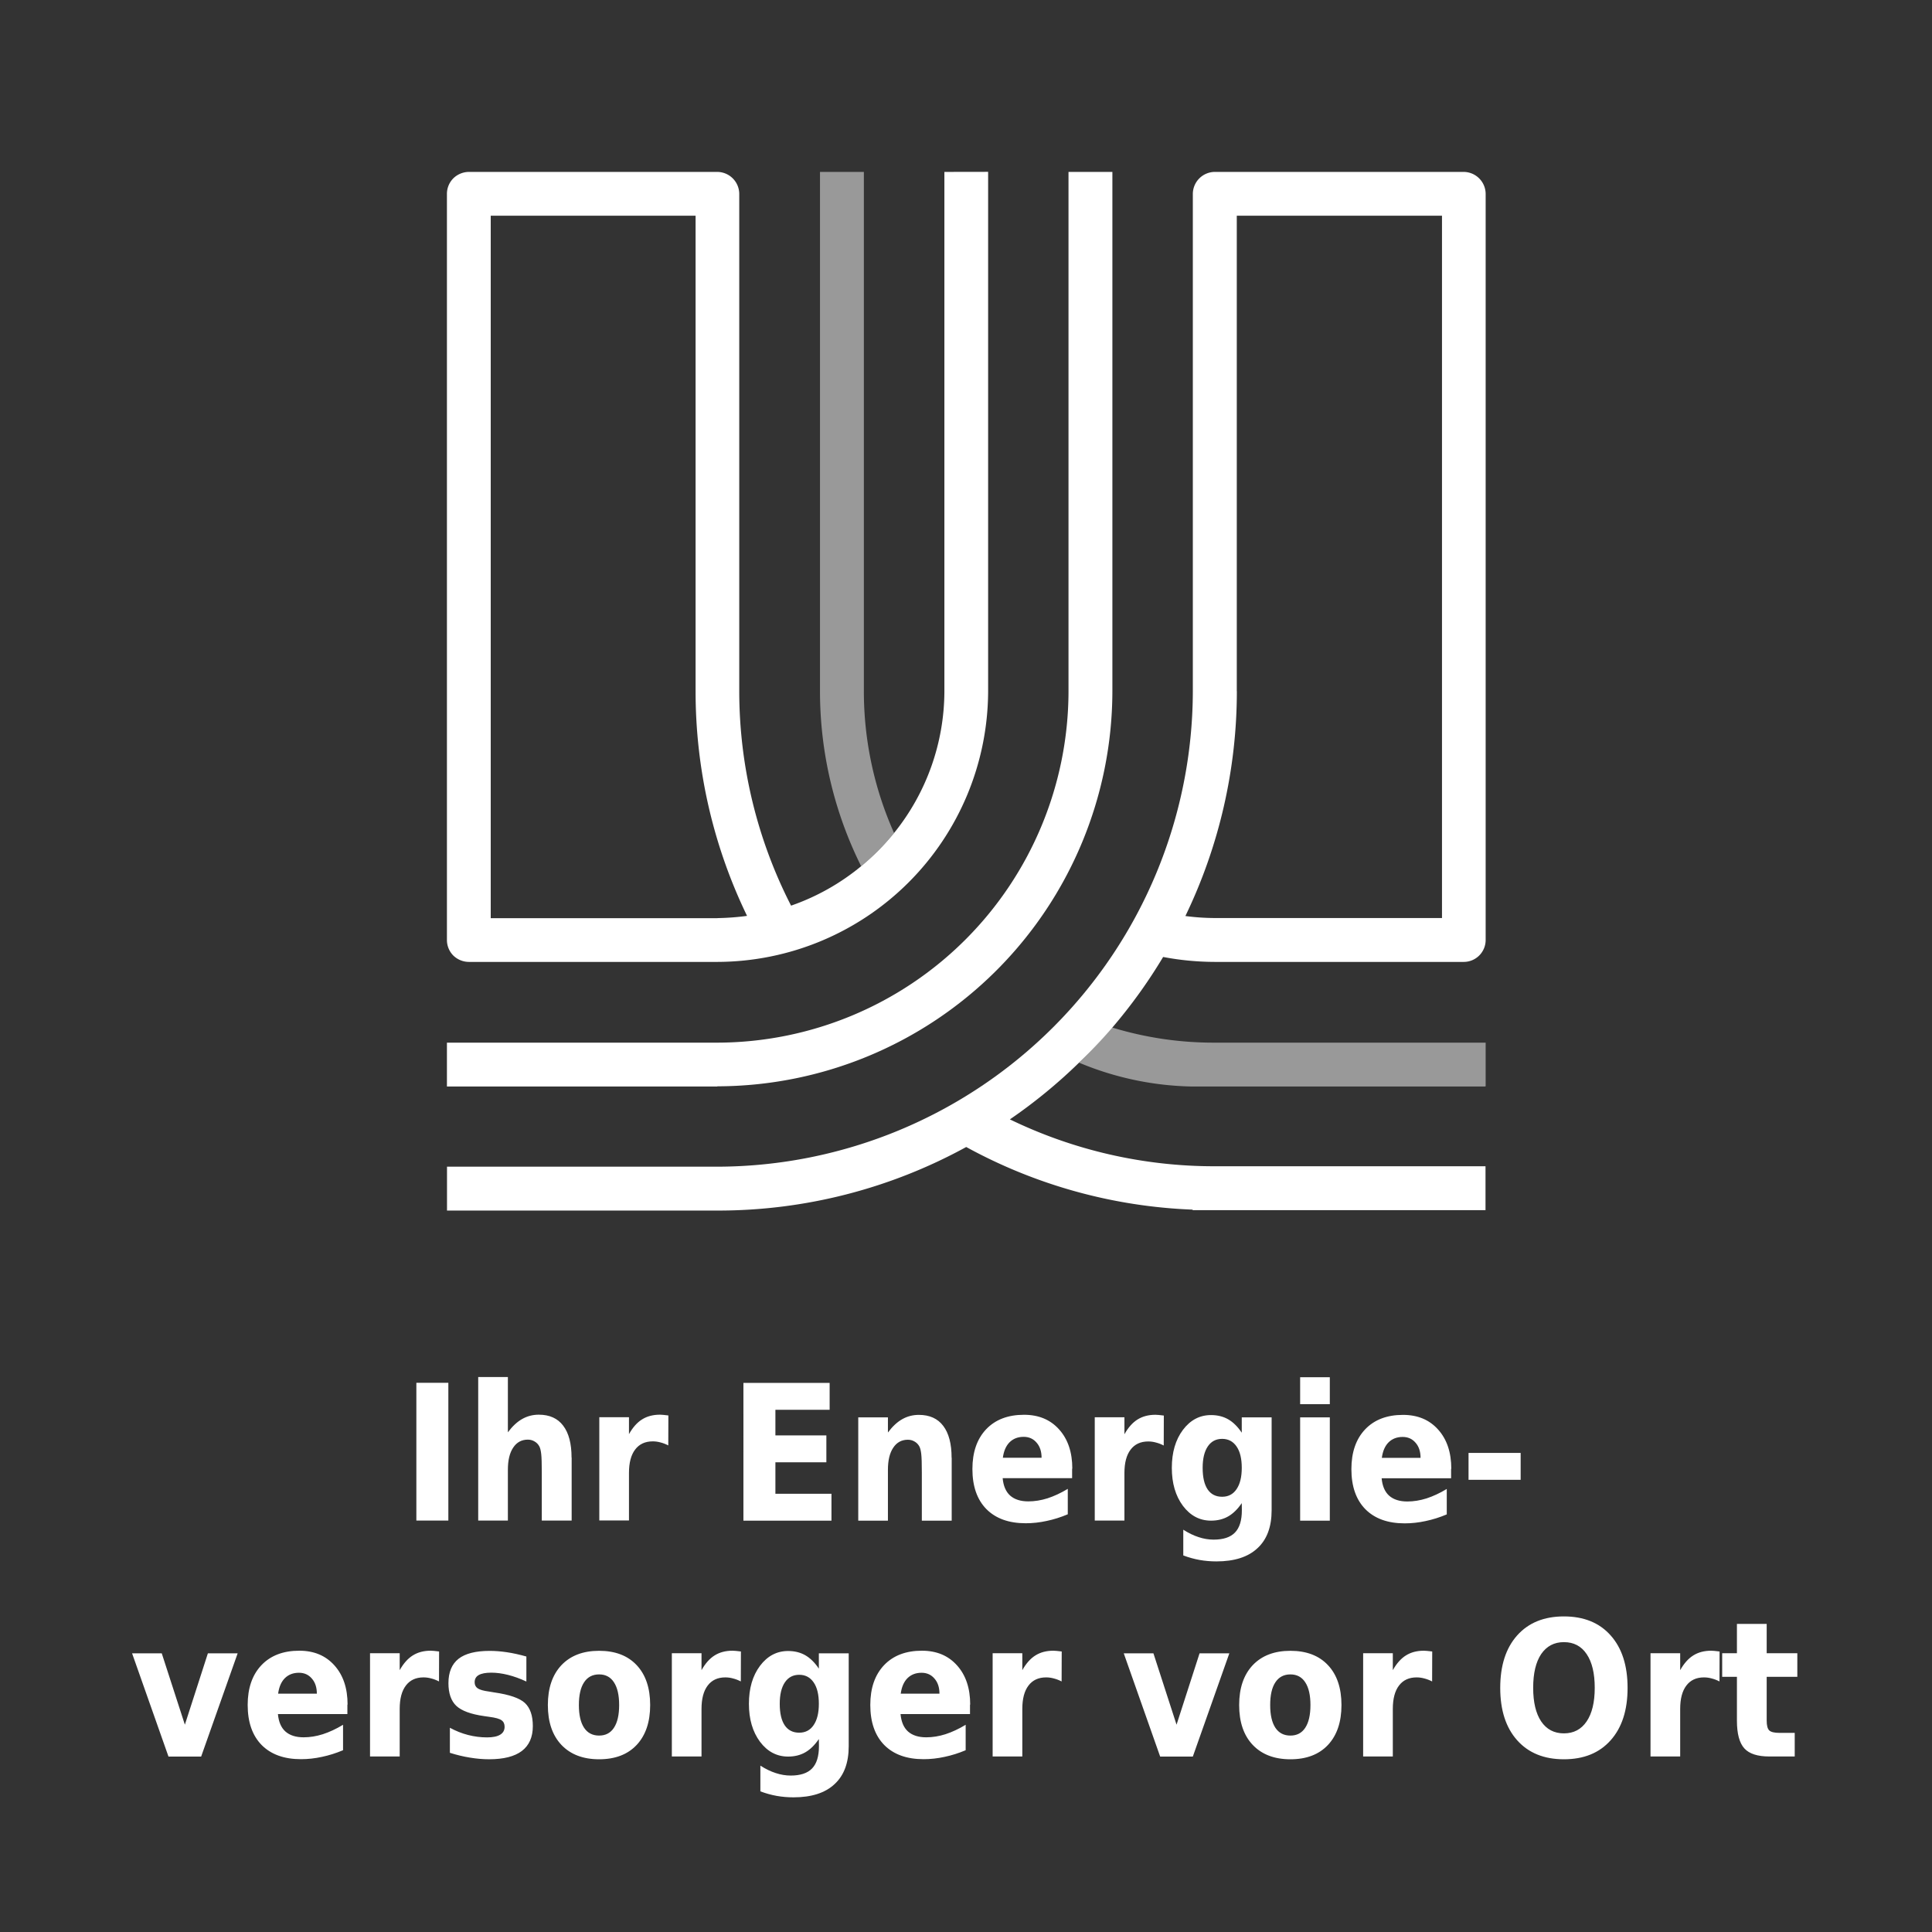 <?xml version="1.0" encoding="UTF-8" standalone="no"?>
<!-- Created with Inkscape (http://www.inkscape.org/) -->

<svg
   width="150"
   height="150"
   viewBox="0 0 20.055 20.055"
   version="1.1"
   id="svg1"
   inkscape:export-filename="SWU_Logo_glasfaserflyin.svg"
   inkscape:export-xdpi="96"
   inkscape:export-ydpi="96"
   sodipodi:docname="SWU_Logo_glasfaserflyin.svg"
   inkscape:version="1.3.2 (091e20e, 2023-11-25, custom)"
   xmlns:inkscape="http://www.inkscape.org/namespaces/inkscape"
   xmlns:sodipodi="http://sodipodi.sourceforge.net/DTD/sodipodi-0.dtd"
   xmlns="http://www.w3.org/2000/svg"
   xmlns:svg="http://www.w3.org/2000/svg"
   xmlns:rdf="http://www.w3.org/1999/02/22-rdf-syntax-ns#"
   xmlns:cc="http://creativecommons.org/ns#"
   xmlns:dc="http://purl.org/dc/elements/1.1/">
  <rect x="0" y="0" width="20.055" height="20.055" fill="#333333" stroke="none"/>
  <defs
     id="defs1" />
  <sodipodi:namedview
     id="base"
     pagecolor="#000000"
     bordercolor="#000000"
     borderopacity="0.3"
     inkscape:pageopacity="0.0"
     inkscape:pageshadow="2"
     inkscape:zoom="3.959798"
     inkscape:cx="72.730983"
     inkscape:cy="81.191011"
     inkscape:document-units="mm"
     inkscape:showpageshadow="true"
     inkscape:pagecheckerboard="true"
     inkscape:deskcolor="#d1d1d1"
     inkscape:window-width="1920"
     inkscape:window-height="1017"
     inkscape:window-x="-8"
     inkscape:window-y="-8"
     inkscape:window-maximized="1"
     inkscape:current-layer="svg1"
     showguides="true"
     showgrid="true"
     showborder="true"
     borderlayer="true"
     labelstyle="default">
    <inkscape:grid
       id="grid4"
       units="mm"
       originx="0"
       originy="0"
       spacingx="1"
       spacingy="1"
       empcolor="#0099e5"
       empopacity="0.302"
       color="#0099e5"
       opacity="0.149"
       empspacing="5"
       dotted="false"
       gridanglex="30"
       gridanglez="30"
       visible="true" />
  </sodipodi:namedview>
  <g
     id="g4"
     transform="matrix(0.743,0,0,0.743,3.163,-0.258)">
    <path
       class="cls-3"
       d="m 5.765,15.524 a 5.529,5.529 0 0 0 5.519,-5.519 v -7.256 h -0.613 v 7.256 a 4.916,4.916 0 0 1 -4.906,4.909 h -3.778 v 0.613 h 3.778 z"
       id="path28"
       style="fill:#ffffff;fill-opacity:1;stroke-width:0.146" />
    <path
       class="cls-5"
       d="m 15.887,13.173 v -9.812 h -2.867 v 6.483 0 0.16 a 7.227,7.227 0 0 1 -0.719,3.142 3.209,3.209 0 0 0 0.411,0.028 z"
       id="path29"
       style="fill:none;stroke-width:0.146" />
    <path
       class="cls-1"
       d="m 16.499,15.524 v -0.61 h -3.793 a 4.843,4.843 0 0 1 -1.427,-0.212 q -0.219,0.257 -0.46,0.492 a 4.28,4.28 0 0 0 1.581,0.333 h 4.085 z"
       id="path30"
       style="opacity:1;fill:#ffffff;fill-opacity:0.498;stroke-width:0.146" />
    <path
       class="cls-3"
       d="m 11.287,14.699 a 7.217,7.217 0 0 0 0.706,-0.982 3.907,3.907 0 0 0 0.721,0.069 h 3.479 a 0.306,0.306 0 0 0 0.306,-0.306 v -10.425 a 0.309,0.309 0 0 0 -0.306,-0.306 h -3.479 a 0.309,0.309 0 0 0 -0.306,0.306 v 6.643 0 0.306 0 a 6.657,6.657 0 0 1 -6.642,6.643 h -3.778 v 0.613 h 3.778 a 7.207,7.207 0 0 0 3.476,-0.888 7.148,7.148 0 0 0 3.163,0.875 v 0.007 h 4.092 v -0.613 h -3.783 a 6.54,6.54 0 0 1 -2.862,-0.655 7.243,7.243 0 0 0 0.976,-0.802 q 0.241,-0.23 0.46,-0.486 z m 1.735,-4.695 v -0.16 0 -6.483 h 2.867 v 9.812 h -3.174 a 3.209,3.209 0 0 1 -0.411,-0.028 7.227,7.227 0 0 0 0.719,-3.141 z"
       id="path31"
       style="fill:#ffffff;fill-opacity:1;stroke-width:0.146" />
    <path
       class="cls-5"
       d="m 5.462,10.005 v -6.643 h -2.862 v 9.814 h 3.169 a 3.501,3.501 0 0 0 0.413,-0.029 7.193,7.193 0 0 1 -0.719,-3.139 z"
       id="path32"
       style="fill:none;stroke-width:0.146" />
    <path
       class="cls-1"
       d="m 8.234,11.985 a 4.855,4.855 0 0 1 -0.422,-1.98 v 0 -7.256 h -0.613 v 7.256 0 0.015 0 a 5.484,5.484 0 0 0 0.575,2.429 3.209,3.209 0 0 0 0.46,-0.464 z"
       id="path33"
       style="opacity:1;fill:#ffffff;fill-opacity:0.498;stroke-width:0.146" />
    <path
       class="cls-3"
       d="m 8.937,2.749 v 7.259 a 3.164,3.164 0 0 1 -0.703,1.977 3.209,3.209 0 0 1 -0.46,0.464 3.16,3.16 0 0 1 -0.979,0.551 6.579,6.579 0 0 1 -0.724,-2.994 v 0 -6.951 a 0.309,0.309 0 0 0 -0.306,-0.306 h -3.472 a 0.315,0.315 0 0 0 -0.217,0.09 0.308,0.308 0 0 0 -0.089,0.216 v 10.425 a 0.308,0.308 0 0 0 0.089,0.217 0.314,0.314 0 0 0 0.217,0.089 h 3.475 a 3.793,3.793 0 0 0 3.78,-3.767 v 0 -7.271 z m -3.169,10.426 h -3.169 v -9.814 h 2.862 v 6.643 0 a 7.193,7.193 0 0 0 0.719,3.139 3.501,3.501 0 0 1 -0.413,0.031 z"
       id="path34"
       style="fill:#ffffff;fill-opacity:1;stroke-width:0.146" />
  </g>
  <g
     id="text4"
     style="font-weight:bold;font-stretch:semi-condensed;font-size:1.961px;font-family:'DejaVu Sans';-inkscape-font-specification:'DejaVu Sans Bold Semi-Condensed';text-align:center;text-anchor:middle;fill:#ffffff;stroke:#000000;stroke-width:0"
     aria-label="Ihr Energie-&#10;versorger vor Ort">
    <path
       d="m 4.322,14.354 h 0.332 v 1.43 h -0.332 z m 1.612,0.777 v 0.653 h -0.31 v -0.106 -0.392 q 0,-0.141 -0.006,-0.193 -0.006,-0.053 -0.019,-0.078 -0.018,-0.034 -0.05,-0.052 -0.031,-0.019 -0.07,-0.019 -0.097,0 -0.152,0.083 -0.055,0.082 -0.055,0.229 v 0.528 h -0.308 v -1.49 h 0.308 v 0.574 q 0.07,-0.094 0.148,-0.138 0.079,-0.045 0.173,-0.045 0.167,0 0.253,0.114 0.087,0.114 0.087,0.331 z m 1.003,-0.127 q -0.041,-0.021 -0.081,-0.031 -0.039,-0.011 -0.08,-0.011 -0.119,0 -0.183,0.085 -0.064,0.084 -0.064,0.242 v 0.494 h -0.308 v -1.072 h 0.308 v 0.176 q 0.059,-0.105 0.136,-0.153 0.078,-0.049 0.186,-0.049 0.015,0 0.034,0.002 0.018,9.57e-4 0.053,0.006 z m 0.78,-0.649 h 0.895 v 0.279 h -0.563 v 0.266 h 0.529 v 0.279 h -0.529 v 0.327 h 0.582 v 0.279 h -0.914 z m 2.162,0.777 v 0.653 h -0.31 v -0.106 -0.394 q 0,-0.139 -0.006,-0.191 -0.006,-0.053 -0.019,-0.078 -0.018,-0.034 -0.05,-0.052 -0.031,-0.019 -0.07,-0.019 -0.097,0 -0.152,0.083 -0.055,0.082 -0.055,0.229 v 0.528 h -0.308 v -1.072 h 0.308 v 0.157 q 0.07,-0.094 0.148,-0.138 0.079,-0.045 0.173,-0.045 0.167,0 0.253,0.114 0.087,0.114 0.087,0.331 z m 1.25,0.114 v 0.098 h -0.721 q 0.011,0.121 0.078,0.181 0.068,0.06 0.189,0.06 0.098,0 0.199,-0.032 0.102,-0.033 0.21,-0.098 v 0.264 q -0.109,0.046 -0.219,0.069 -0.109,0.024 -0.218,0.024 -0.262,0 -0.408,-0.147 -0.145,-0.148 -0.145,-0.416 0,-0.262 0.143,-0.413 0.143,-0.15 0.393,-0.15 0.228,0 0.364,0.152 0.137,0.152 0.137,0.407 z m -0.317,-0.114 q 0,-0.098 -0.052,-0.157 -0.051,-0.06 -0.134,-0.06 -0.089,0 -0.146,0.056 -0.056,0.056 -0.07,0.161 z m 1.268,-0.127 q -0.041,-0.021 -0.081,-0.031 -0.039,-0.011 -0.08,-0.011 -0.119,0 -0.183,0.085 -0.064,0.084 -0.064,0.242 v 0.494 h -0.308 v -1.072 h 0.308 v 0.176 q 0.059,-0.105 0.136,-0.153 0.078,-0.049 0.186,-0.049 0.015,0 0.034,0.002 0.018,9.57e-4 0.053,0.006 z m 0.81,0.598 q -0.064,0.094 -0.141,0.138 -0.077,0.044 -0.178,0.044 -0.176,0 -0.292,-0.154 -0.115,-0.155 -0.115,-0.394 0,-0.24 0.115,-0.394 0.116,-0.154 0.292,-0.154 0.101,0 0.178,0.044 0.077,0.044 0.141,0.139 v -0.159 h 0.31 v 0.964 q 0,0.259 -0.147,0.394 -0.146,0.137 -0.426,0.137 -0.09,0 -0.175,-0.015 -0.084,-0.015 -0.169,-0.047 v -0.267 q 0.081,0.052 0.159,0.077 0.078,0.026 0.156,0.026 0.151,0 0.222,-0.074 0.071,-0.074 0.071,-0.231 z m -0.204,-0.667 q -0.096,0 -0.149,0.079 -0.053,0.079 -0.053,0.222 0,0.147 0.052,0.224 0.052,0.076 0.15,0.076 0.097,0 0.15,-0.079 0.054,-0.079 0.054,-0.221 0,-0.144 -0.054,-0.222 -0.054,-0.079 -0.15,-0.079 z m 0.81,-0.223 h 0.308 v 1.072 h -0.308 z m 0,-0.417 h 0.308 v 0.28 h -0.308 z m 1.567,0.951 v 0.098 h -0.721 q 0.011,0.121 0.078,0.181 0.068,0.06 0.189,0.06 0.098,0 0.199,-0.032 0.102,-0.033 0.21,-0.098 v 0.264 q -0.109,0.046 -0.219,0.069 -0.109,0.024 -0.218,0.024 -0.262,0 -0.408,-0.147 -0.145,-0.148 -0.145,-0.416 0,-0.262 0.143,-0.413 0.143,-0.15 0.393,-0.15 0.228,0 0.364,0.152 0.137,0.152 0.137,0.407 z m -0.317,-0.114 q 0,-0.098 -0.052,-0.157 -0.051,-0.06 -0.134,-0.06 -0.089,0 -0.146,0.056 -0.056,0.056 -0.07,0.161 z m 0.498,-0.051 h 0.541 v 0.279 h -0.541 z"
       id="path6" />
    <path
       d="m 1.371,17.162 h 0.308 l 0.24,0.741 0.239,-0.741 h 0.309 l -0.379,1.072 h -0.339 z m 2.235,0.533 v 0.098 h -0.721 q 0.011,0.121 0.078,0.181 0.068,0.06 0.189,0.06 0.098,0 0.199,-0.032 0.102,-0.033 0.21,-0.098 v 0.264 q -0.109,0.046 -0.219,0.069 -0.109,0.024 -0.218,0.024 -0.262,0 -0.408,-0.147 -0.145,-0.148 -0.145,-0.416 0,-0.262 0.143,-0.413 0.143,-0.15 0.393,-0.15 0.228,0 0.364,0.152 0.137,0.152 0.137,0.407 z m -0.317,-0.114 q 0,-0.098 -0.052,-0.157 -0.051,-0.06 -0.134,-0.06 -0.089,0 -0.146,0.056 -0.056,0.056 -0.07,0.161 z m 1.268,-0.127 q -0.041,-0.021 -0.081,-0.031 -0.039,-0.011 -0.08,-0.011 -0.119,0 -0.183,0.085 -0.064,0.084 -0.064,0.242 v 0.494 h -0.308 v -1.072 h 0.308 v 0.176 q 0.059,-0.105 0.136,-0.153 0.078,-0.049 0.186,-0.049 0.015,0 0.034,0.002 0.018,9.57e-4 0.053,0.006 z m 0.907,-0.259 v 0.26 q -0.099,-0.046 -0.191,-0.069 -0.092,-0.023 -0.173,-0.023 -0.088,0 -0.131,0.025 -0.042,0.024 -0.042,0.075 0,0.041 0.032,0.063 0.033,0.022 0.117,0.033 l 0.054,0.009 q 0.237,0.034 0.319,0.11 0.082,0.077 0.082,0.24 0,0.171 -0.114,0.258 -0.114,0.086 -0.34,0.086 -0.096,0 -0.198,-0.017 -0.101,-0.016 -0.209,-0.05 v -0.26 q 0.092,0.05 0.189,0.075 0.098,0.025 0.197,0.025 0.09,0 0.136,-0.028 0.046,-0.028 0.046,-0.082 0,-0.046 -0.032,-0.068 -0.032,-0.023 -0.125,-0.035 l -0.055,-0.008 q -0.206,-0.029 -0.289,-0.106 -0.082,-0.078 -0.082,-0.236 0,-0.17 0.105,-0.253 0.105,-0.082 0.323,-0.082 0.085,0 0.179,0.014 0.094,0.014 0.204,0.045 z m 0.755,0.186 q -0.102,0 -0.156,0.082 -0.054,0.081 -0.054,0.236 0,0.154 0.054,0.236 0.054,0.081 0.156,0.081 0.101,0 0.154,-0.081 0.054,-0.082 0.054,-0.236 0,-0.154 -0.054,-0.236 -0.053,-0.082 -0.154,-0.082 z m 0,-0.245 q 0.25,0 0.39,0.149 0.14,0.149 0.14,0.414 0,0.264 -0.14,0.414 -0.14,0.149 -0.39,0.149 -0.249,0 -0.391,-0.149 -0.141,-0.149 -0.141,-0.414 0,-0.264 0.141,-0.414 0.142,-0.149 0.391,-0.149 z m 1.471,0.318 q -0.041,-0.021 -0.081,-0.031 -0.039,-0.011 -0.08,-0.011 -0.119,0 -0.183,0.085 -0.064,0.084 -0.064,0.242 v 0.494 h -0.308 v -1.072 h 0.308 v 0.176 q 0.059,-0.105 0.136,-0.153 0.078,-0.049 0.186,-0.049 0.015,0 0.034,0.002 0.018,9.57e-4 0.053,0.006 z m 0.81,0.598 q -0.064,0.094 -0.141,0.138 -0.077,0.044 -0.178,0.044 -0.176,0 -0.292,-0.154 -0.115,-0.155 -0.115,-0.394 0,-0.24 0.115,-0.394 0.116,-0.154 0.292,-0.154 0.101,0 0.178,0.044 0.077,0.044 0.141,0.139 v -0.159 h 0.31 v 0.964 q 0,0.259 -0.147,0.394 -0.146,0.137 -0.426,0.137 -0.09,0 -0.175,-0.015 -0.084,-0.015 -0.169,-0.047 v -0.267 q 0.081,0.052 0.159,0.077 0.078,0.026 0.156,0.026 0.151,0 0.222,-0.074 0.071,-0.074 0.071,-0.231 z m -0.204,-0.667 q -0.096,0 -0.149,0.079 -0.053,0.079 -0.053,0.222 0,0.147 0.052,0.224 0.052,0.076 0.15,0.076 0.097,0 0.15,-0.079 0.054,-0.079 0.054,-0.221 0,-0.144 -0.054,-0.222 -0.054,-0.079 -0.15,-0.079 z m 1.773,0.31 v 0.098 h -0.721 q 0.011,0.121 0.078,0.181 0.068,0.06 0.189,0.06 0.098,0 0.199,-0.032 0.102,-0.033 0.21,-0.098 v 0.264 q -0.109,0.046 -0.219,0.069 -0.109,0.024 -0.218,0.024 -0.262,0 -0.408,-0.147 -0.145,-0.148 -0.145,-0.416 0,-0.262 0.143,-0.413 0.143,-0.15 0.393,-0.15 0.228,0 0.364,0.152 0.137,0.152 0.137,0.407 z m -0.317,-0.114 q 0,-0.098 -0.052,-0.157 -0.051,-0.06 -0.134,-0.06 -0.089,0 -0.146,0.056 -0.056,0.056 -0.07,0.161 z m 1.268,-0.127 q -0.041,-0.021 -0.081,-0.031 -0.039,-0.011 -0.08,-0.011 -0.119,0 -0.183,0.085 -0.064,0.084 -0.064,0.242 v 0.494 h -0.308 v -1.072 h 0.308 v 0.176 q 0.059,-0.105 0.136,-0.153 0.078,-0.049 0.186,-0.049 0.015,0 0.034,0.002 0.018,9.57e-4 0.053,0.006 z m 0.645,-0.292 h 0.308 l 0.24,0.741 0.239,-0.741 h 0.309 l -0.379,1.072 h -0.339 z m 1.73,0.219 q -0.102,0 -0.156,0.082 -0.054,0.081 -0.054,0.236 0,0.154 0.054,0.236 0.054,0.081 0.156,0.081 0.101,0 0.154,-0.081 0.054,-0.082 0.054,-0.236 0,-0.154 -0.054,-0.236 -0.053,-0.082 -0.154,-0.082 z m 0,-0.245 q 0.25,0 0.39,0.149 0.14,0.149 0.14,0.414 0,0.264 -0.14,0.414 -0.14,0.149 -0.39,0.149 -0.249,0 -0.391,-0.149 -0.141,-0.149 -0.141,-0.414 0,-0.264 0.141,-0.414 0.142,-0.149 0.391,-0.149 z m 1.471,0.318 q -0.041,-0.021 -0.081,-0.031 -0.039,-0.011 -0.08,-0.011 -0.119,0 -0.183,0.085 -0.064,0.084 -0.064,0.242 v 0.494 h -0.308 v -1.072 h 0.308 v 0.176 q 0.059,-0.105 0.136,-0.153 0.078,-0.049 0.186,-0.049 0.015,0 0.034,0.002 0.018,9.57e-4 0.053,0.006 z m 1.368,-0.408 q -0.151,0 -0.236,0.124 -0.083,0.124 -0.083,0.35 0,0.225 0.083,0.349 0.084,0.124 0.236,0.124 0.152,0 0.236,-0.124 0.084,-0.124 0.084,-0.349 0,-0.226 -0.084,-0.35 -0.083,-0.124 -0.236,-0.124 z m 0,-0.267 q 0.31,0 0.485,0.197 0.176,0.197 0.176,0.545 0,0.347 -0.176,0.544 -0.175,0.197 -0.485,0.197 -0.309,0 -0.485,-0.197 -0.176,-0.197 -0.176,-0.544 0,-0.348 0.176,-0.545 0.176,-0.197 0.485,-0.197 z m 1.615,0.675 q -0.041,-0.021 -0.081,-0.031 -0.039,-0.011 -0.08,-0.011 -0.119,0 -0.183,0.085 -0.064,0.084 -0.064,0.242 v 0.494 h -0.308 v -1.072 h 0.308 v 0.176 q 0.059,-0.105 0.136,-0.153 0.078,-0.049 0.186,-0.049 0.015,0 0.034,0.002 0.018,9.57e-4 0.053,0.006 z m 0.49,-0.597 v 0.304 h 0.318 v 0.245 h -0.318 v 0.455 q 0,0.075 0.026,0.101 0.027,0.026 0.106,0.026 h 0.159 v 0.245 h -0.264 q -0.183,0 -0.259,-0.084 -0.077,-0.085 -0.077,-0.288 v -0.455 h -0.153 v -0.245 h 0.153 v -0.304 z"
       id="path7" />
  </g>
</svg>
